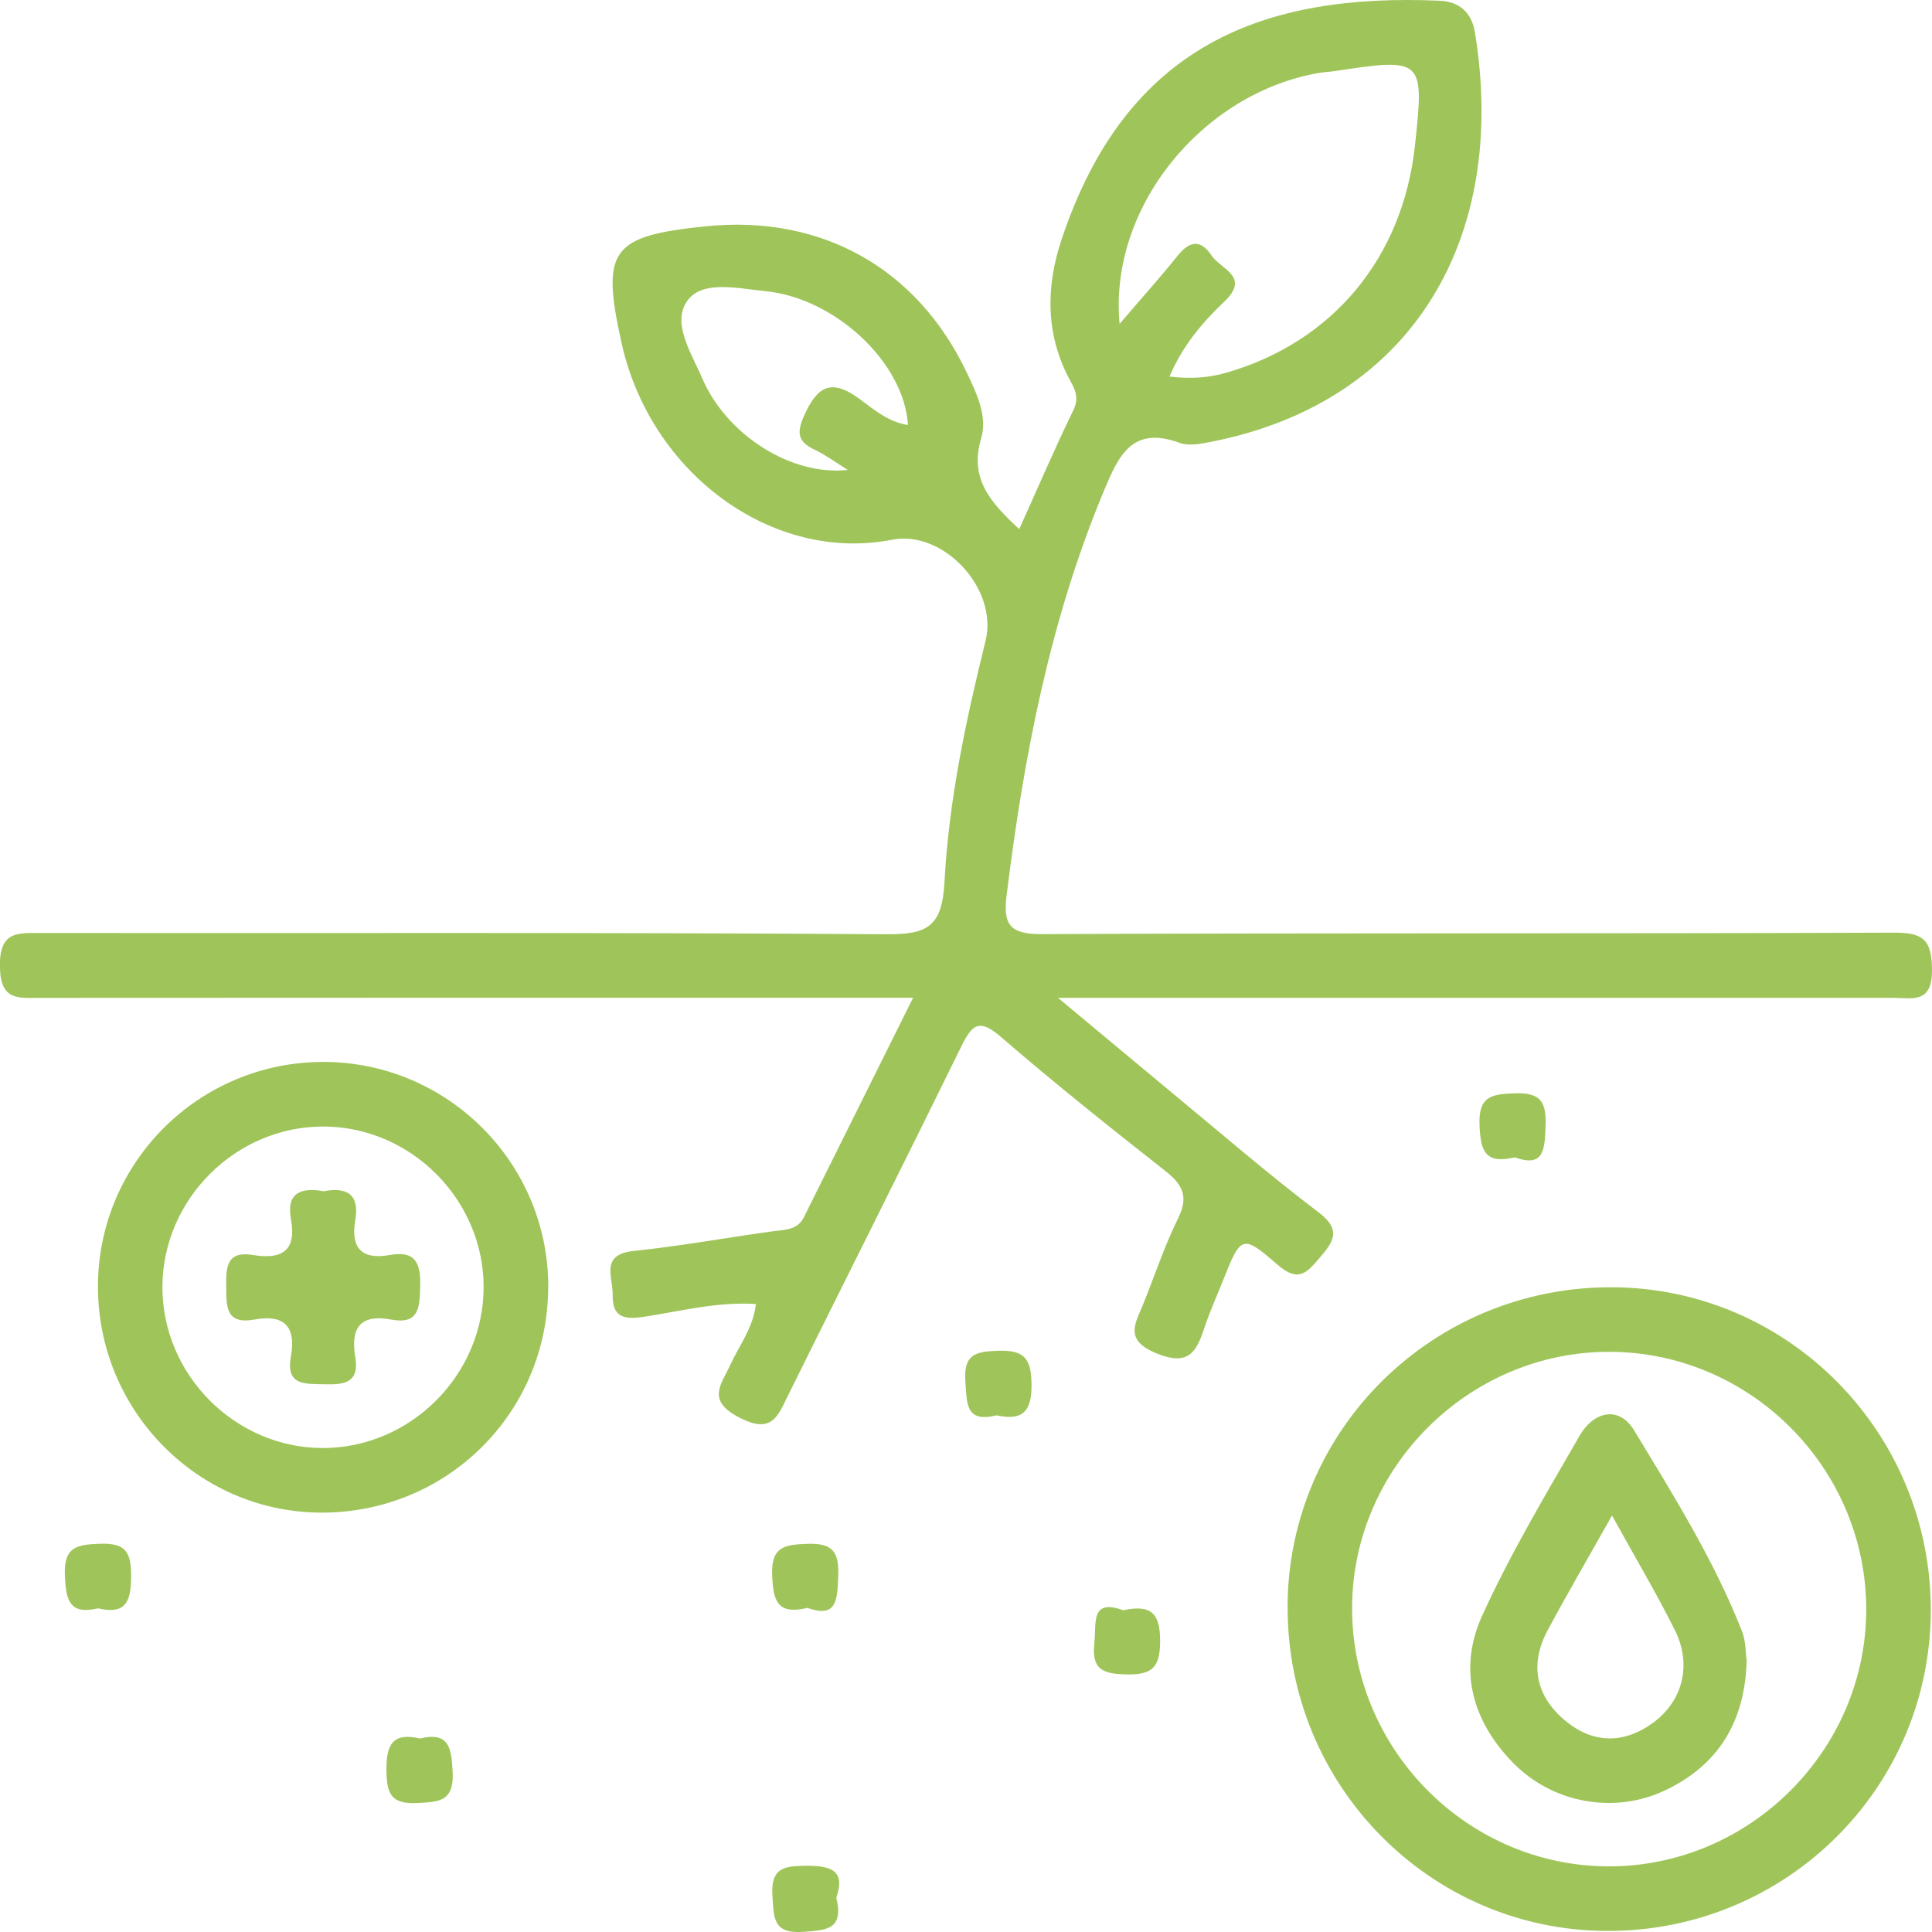 <?xml version="1.0" encoding="UTF-8"?>
<svg xmlns="http://www.w3.org/2000/svg" width="46" height="46" viewBox="0 0 46 46" fill="none">
  <g clip-path="url(#clip0_64_7639)">
    <path d="M24.268 12.598C24.707 11.623 25.108 10.688 25.552 9.775C25.688 9.495 25.618 9.309 25.487 9.074C24.896 7.999 24.896 6.855 25.265 5.735C26.806 1.061 30.092 -0.165 34.274 0.017C34.747 0.038 35.04 0.295 35.118 0.774C35.91 5.62 33.677 9.564 28.844 10.518C28.598 10.566 28.307 10.625 28.087 10.545C26.953 10.127 26.632 10.851 26.28 11.696C24.992 14.784 24.374 18.025 23.966 21.323C23.88 22.024 24.052 22.244 24.804 22.241C31.566 22.21 38.326 22.233 45.087 22.206C45.794 22.204 45.995 22.371 46 23.097C46.004 23.911 45.522 23.758 45.068 23.758C38.881 23.759 32.695 23.758 26.508 23.758H25.191C26.247 24.637 27.107 25.357 27.97 26.072C29.101 27.006 30.211 27.968 31.38 28.853C31.899 29.245 31.803 29.504 31.451 29.912C31.135 30.278 30.938 30.565 30.416 30.111C29.579 29.381 29.543 29.422 29.126 30.471C28.973 30.856 28.802 31.234 28.672 31.626C28.481 32.207 28.285 32.532 27.529 32.22C26.753 31.9 27.034 31.508 27.223 31.04C27.497 30.362 27.727 29.661 28.05 29.008C28.301 28.498 28.167 28.211 27.752 27.885C26.423 26.84 25.101 25.786 23.822 24.681C23.302 24.231 23.135 24.413 22.887 24.918C21.528 27.69 20.138 30.448 18.768 33.214C18.521 33.712 18.385 34.155 17.608 33.754C16.804 33.341 17.174 32.967 17.396 32.481C17.604 32.027 17.931 31.619 17.998 31.048C17.076 30.99 16.211 31.218 15.34 31.351C14.879 31.421 14.576 31.383 14.588 30.829C14.596 30.408 14.278 29.868 15.091 29.784C16.198 29.669 17.296 29.468 18.4 29.316C18.687 29.278 18.986 29.291 19.139 28.983C19.987 27.284 20.831 25.583 21.74 23.756C21.248 23.756 20.907 23.756 20.569 23.756C14.031 23.756 7.493 23.754 0.955 23.759C0.423 23.759 0.012 23.83 -0.002 23.018C-0.017 22.162 0.416 22.214 0.992 22.214C7.688 22.221 14.387 22.197 21.084 22.244C22.067 22.252 22.431 22.081 22.488 20.997C22.59 19.061 22.997 17.149 23.465 15.261C23.773 14.017 22.46 12.61 21.235 12.851C18.404 13.405 15.493 11.288 14.8 8.171C14.307 5.946 14.542 5.62 16.802 5.388C19.564 5.107 21.843 6.388 23.022 8.878C23.258 9.376 23.516 9.914 23.361 10.437C23.07 11.411 23.598 11.972 24.266 12.598H24.268ZM26.657 7.712C27.185 7.093 27.625 6.605 28.035 6.093C28.324 5.731 28.586 5.693 28.848 6.085C29.064 6.411 29.782 6.582 29.147 7.185C28.626 7.679 28.155 8.237 27.845 8.966C28.366 9.026 28.791 8.995 29.229 8.865C31.732 8.133 33.394 6.141 33.687 3.484C33.916 1.4 33.889 1.373 31.79 1.691C31.663 1.711 31.535 1.714 31.411 1.735C28.634 2.212 26.396 4.929 26.657 7.712ZM21.619 10.119C21.528 8.637 19.889 7.091 18.207 6.93C17.579 6.871 16.745 6.664 16.379 7.143C15.974 7.673 16.463 8.409 16.72 9.007C17.302 10.363 18.85 11.338 20.184 11.188C19.897 11.01 19.669 10.838 19.419 10.719C19.03 10.537 18.944 10.349 19.139 9.911C19.455 9.196 19.788 8.999 20.469 9.501C20.808 9.752 21.158 10.052 21.621 10.119H21.619Z" fill="#9FC55A"></path>
    <path d="M30.656 38.254C30.672 34.034 34.117 30.638 38.373 30.649C42.587 30.661 45.99 34.118 45.971 38.369C45.952 42.594 42.505 45.992 38.256 45.975C34.042 45.96 30.643 42.504 30.658 38.254H30.656ZM44.434 38.329C44.438 34.955 41.672 32.184 38.306 32.186C34.98 32.188 32.218 34.927 32.193 38.246C32.166 41.623 34.911 44.416 38.273 44.437C41.636 44.458 44.43 41.688 44.434 38.327V38.329Z" fill="#9FC55A"></path>
    <path d="M13.052 30.636C13.052 33.638 10.64 36.03 7.632 36.015C4.698 35.999 2.321 33.576 2.332 30.613C2.344 27.665 4.747 25.28 7.704 25.284C10.655 25.288 13.054 27.686 13.054 30.636H13.052ZM7.7 26.822C5.612 26.819 3.873 28.552 3.867 30.64C3.863 32.73 5.595 34.473 7.681 34.477C9.769 34.478 11.507 32.747 11.515 30.657C11.521 28.569 9.787 26.826 7.7 26.822Z" fill="#9FC55A"></path>
    <path d="M36.067 27.556C35.342 27.728 35.254 27.382 35.227 26.796C35.196 26.106 35.502 26.05 36.065 26.031C36.677 26.01 36.819 26.229 36.8 26.797C36.779 27.355 36.773 27.811 36.067 27.556Z" fill="#9FC55A"></path>
    <path d="M23.724 33.699C22.983 33.881 23.022 33.411 22.985 32.887C22.939 32.251 23.221 32.178 23.76 32.161C24.392 32.14 24.553 32.346 24.56 32.963C24.568 33.622 24.338 33.829 23.726 33.699H23.724Z" fill="#9FC55A"></path>
    <path d="M2.334 38.294C1.66 38.453 1.57 38.108 1.545 37.52C1.514 36.831 1.821 36.775 2.383 36.756C2.996 36.735 3.122 36.955 3.122 37.522C3.122 38.118 3.005 38.453 2.335 38.294H2.334Z" fill="#9FC55A"></path>
    <path d="M19.225 38.283C18.5 38.455 18.412 38.108 18.385 37.522C18.354 36.833 18.66 36.777 19.223 36.758C19.836 36.737 19.977 36.955 19.958 37.524C19.937 38.081 19.931 38.537 19.225 38.283Z" fill="#9FC55A"></path>
    <path d="M26.744 38.34C27.416 38.193 27.622 38.422 27.622 39.07C27.622 39.698 27.437 39.88 26.817 39.867C26.265 39.853 25.988 39.759 26.055 39.133C26.106 38.643 25.959 38.053 26.746 38.34H26.744Z" fill="#9FC55A"></path>
    <path d="M9.998 41.393C10.685 41.229 10.746 41.6 10.777 42.175C10.815 42.88 10.48 42.905 9.933 42.929C9.309 42.958 9.209 42.711 9.201 42.158C9.194 41.548 9.339 41.24 9.998 41.393Z" fill="#9FC55A"></path>
    <path d="M19.912 45.182C20.098 45.944 19.679 45.956 19.131 45.996C18.402 46.05 18.425 45.665 18.391 45.138C18.349 44.491 18.643 44.427 19.175 44.423C19.778 44.418 20.14 44.527 19.912 45.182Z" fill="#9FC55A"></path>
    <path d="M41.588 39.539C41.546 41.004 40.907 42.033 39.638 42.631C38.427 43.202 36.963 42.931 36.025 41.972C35.043 40.968 34.712 39.734 35.292 38.463C35.962 36.992 36.798 35.591 37.608 34.187C37.941 33.607 38.543 33.452 38.913 34.065C39.849 35.611 40.813 37.152 41.479 38.846C41.569 39.076 41.56 39.344 41.588 39.539ZM38.381 36.084C37.809 37.101 37.315 37.947 36.852 38.811C36.417 39.62 36.559 40.37 37.252 40.955C37.908 41.51 38.641 41.537 39.351 41.024C40.059 40.512 40.291 39.644 39.881 38.821C39.445 37.942 38.94 37.097 38.381 36.084Z" fill="#9FC55A"></path>
    <path d="M7.703 28.364C8.254 28.257 8.564 28.429 8.459 29.05C8.346 29.711 8.606 30.002 9.28 29.881C9.9 29.77 10.021 30.081 10.005 30.634C9.99 31.136 9.978 31.542 9.312 31.418C8.564 31.278 8.344 31.634 8.459 32.312C8.56 32.917 8.21 32.973 7.731 32.959C7.263 32.946 6.799 33 6.926 32.297C7.052 31.59 6.776 31.287 6.057 31.418C5.368 31.542 5.389 31.102 5.385 30.619C5.381 30.151 5.404 29.78 6.024 29.881C6.686 29.991 7.069 29.801 6.928 29.035C6.809 28.393 7.169 28.268 7.705 28.362L7.703 28.364Z" fill="#9FC55A"></path>
  </g>
  <defs>
    <clipPath id="clip0_64_7639">
      <rect width="46" height="46" fill="white"></rect>
    </clipPath>
  </defs>
</svg>
